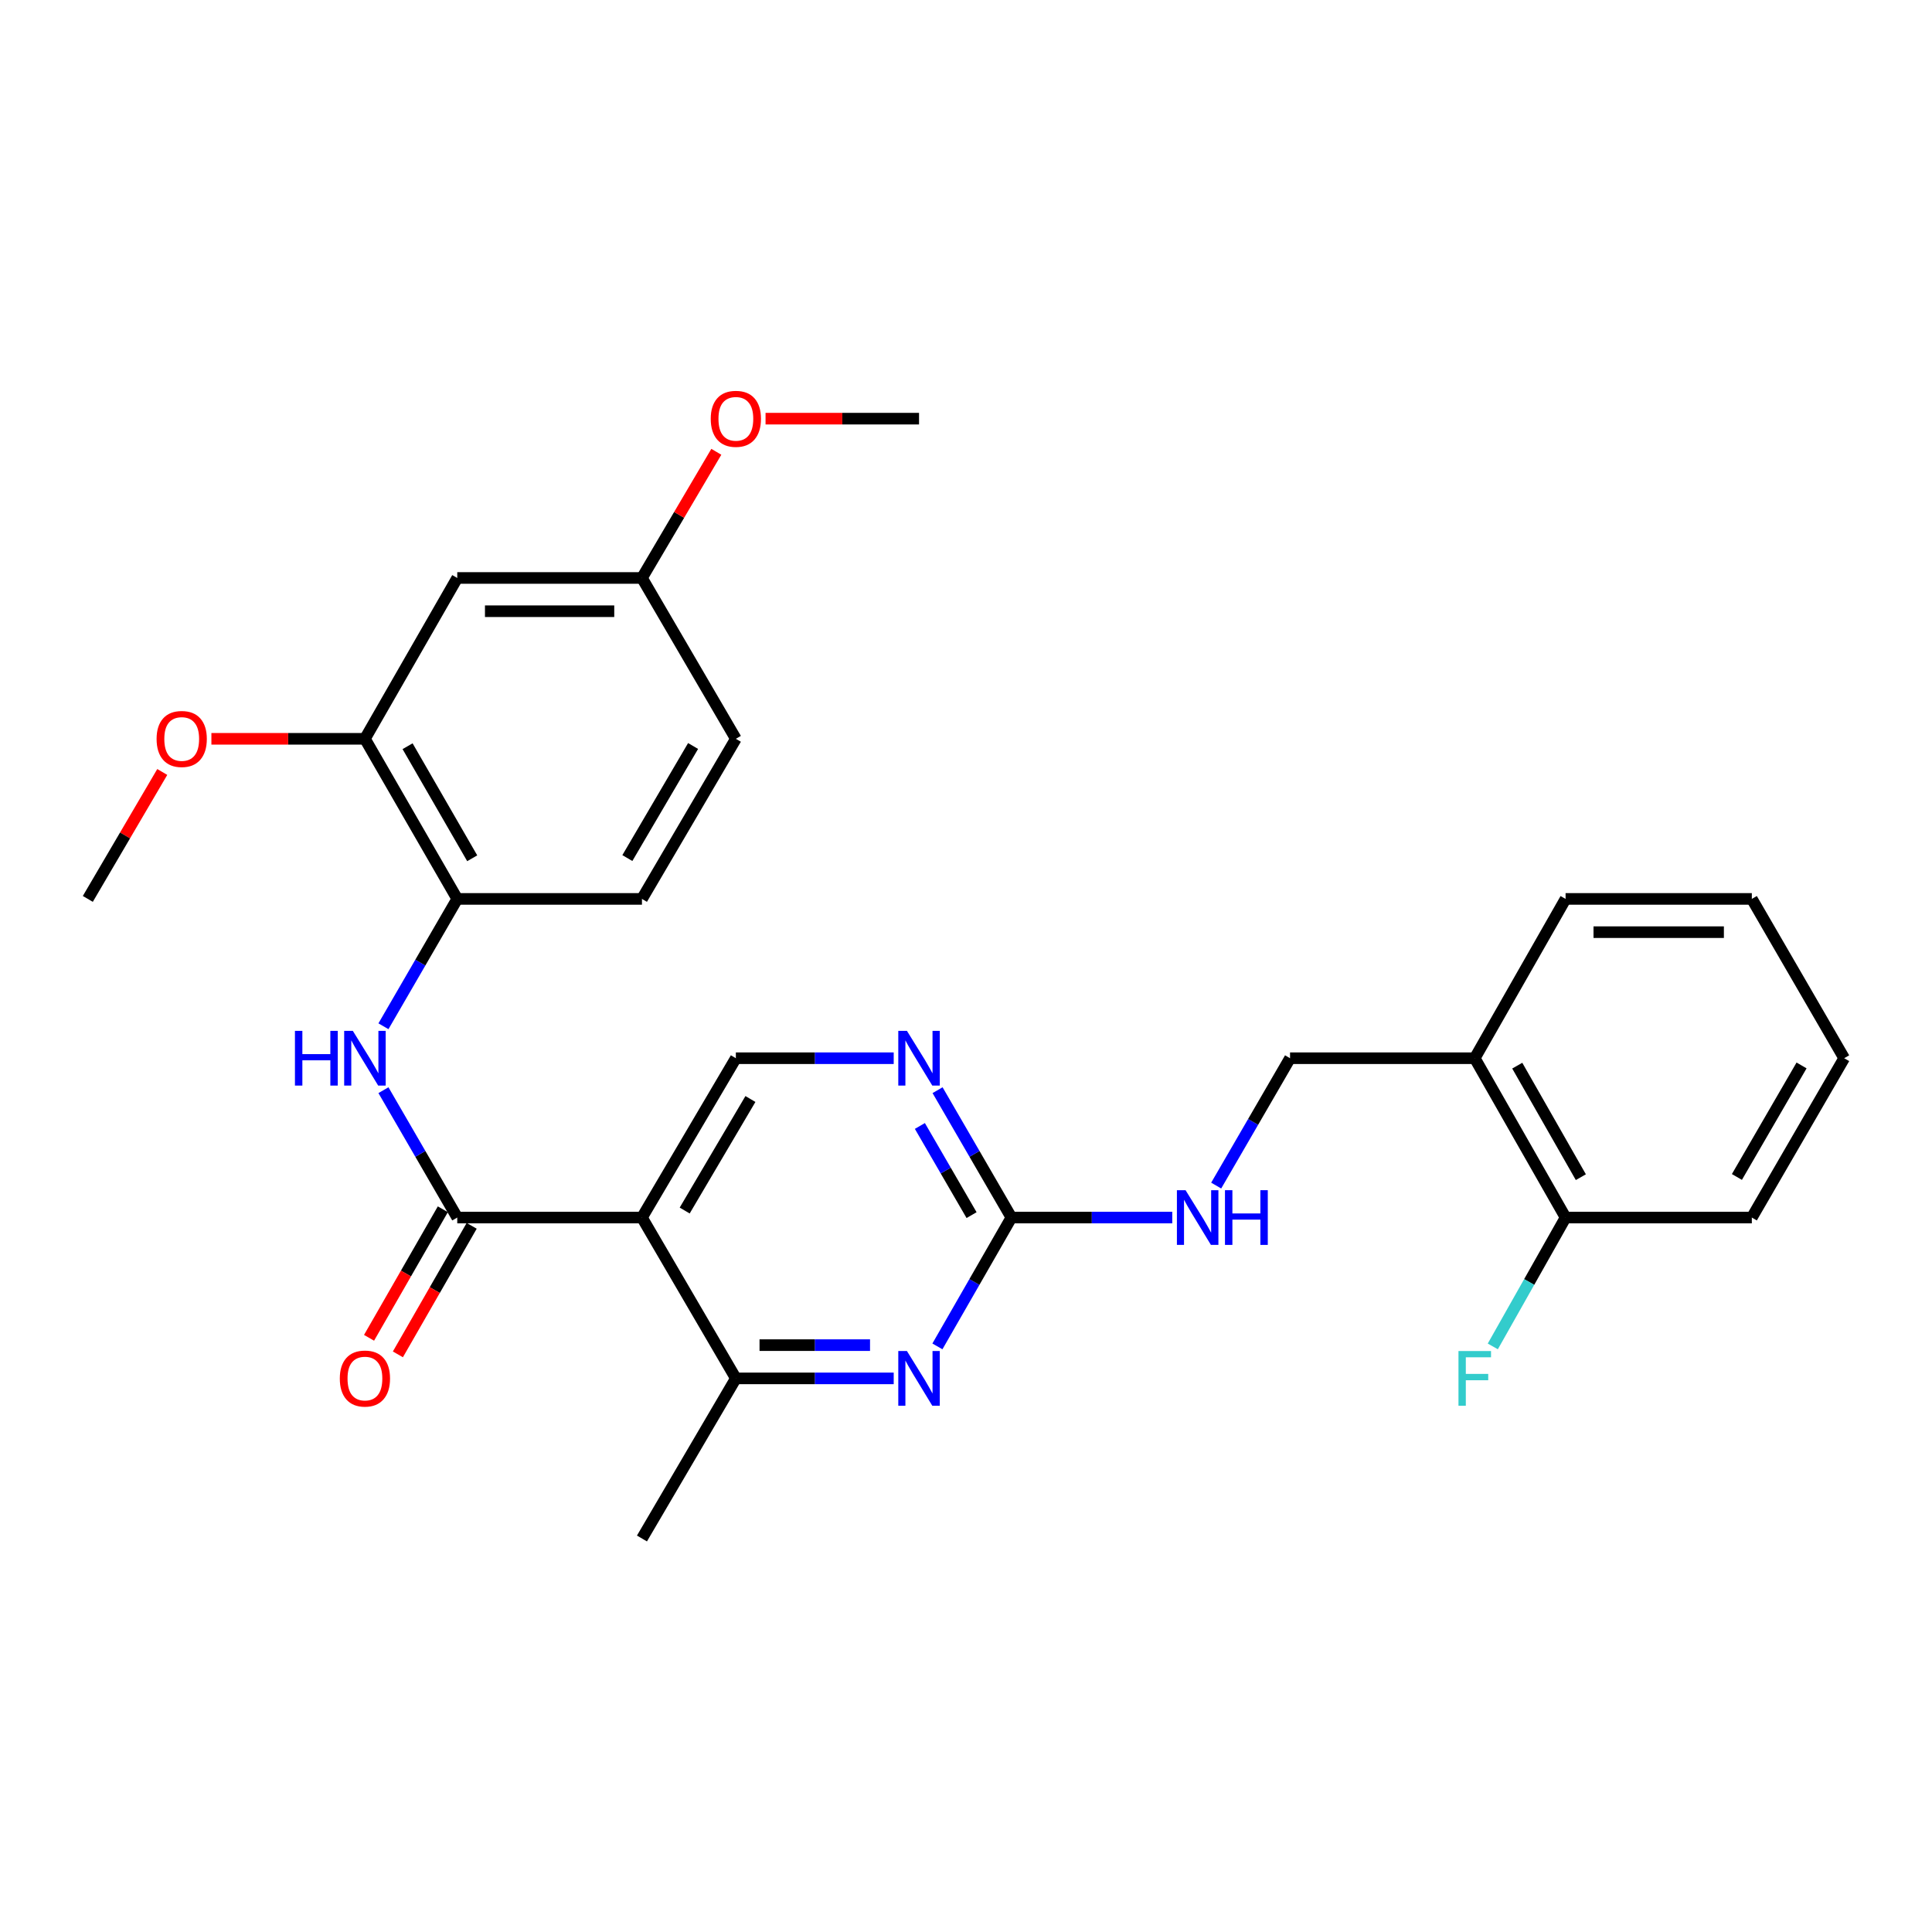 <?xml version='1.0' encoding='iso-8859-1'?>
<svg version='1.1' baseProfile='full'
              xmlns='http://www.w3.org/2000/svg'
                      xmlns:rdkit='http://www.rdkit.org/xml'
                      xmlns:xlink='http://www.w3.org/1999/xlink'
                  xml:space='preserve'
width='1000px' height='1000px' viewBox='0 0 1000 1000'>
<!-- END OF HEADER -->
<rect style='opacity:1.0;fill:#FFFFFF;stroke:none' width='1000' height='1000' x='0' y='0'> </rect>
<path class='bond-0' d='M 332.273,630.2 L 236.677,630.2' style='fill:none;fill-rule:evenodd;stroke:#000000;stroke-width:6px;stroke-linecap:butt;stroke-linejoin:miter;stroke-opacity:1' />
<path class='bond-4' d='M 332.273,630.2 L 380.88,713.452' style='fill:none;fill-rule:evenodd;stroke:#000000;stroke-width:6px;stroke-linecap:butt;stroke-linejoin:miter;stroke-opacity:1' />
<path class='bond-6' d='M 332.273,630.2 L 380.88,547.733' style='fill:none;fill-rule:evenodd;stroke:#000000;stroke-width:6px;stroke-linecap:butt;stroke-linejoin:miter;stroke-opacity:1' />
<path class='bond-6' d='M 354.393,626.57 L 388.417,568.843' style='fill:none;fill-rule:evenodd;stroke:#000000;stroke-width:6px;stroke-linecap:butt;stroke-linejoin:miter;stroke-opacity:1' />
<path class='bond-2' d='M 236.677,630.2 L 217.573,597.238' style='fill:none;fill-rule:evenodd;stroke:#000000;stroke-width:6px;stroke-linecap:butt;stroke-linejoin:miter;stroke-opacity:1' />
<path class='bond-2' d='M 217.573,597.238 L 198.47,564.276' style='fill:none;fill-rule:evenodd;stroke:#0000FF;stroke-width:6px;stroke-linecap:butt;stroke-linejoin:miter;stroke-opacity:1' />
<path class='bond-12' d='M 229.213,625.916 L 210.115,659.181' style='fill:none;fill-rule:evenodd;stroke:#000000;stroke-width:6px;stroke-linecap:butt;stroke-linejoin:miter;stroke-opacity:1' />
<path class='bond-12' d='M 210.115,659.181 L 191.018,692.447' style='fill:none;fill-rule:evenodd;stroke:#FF0000;stroke-width:6px;stroke-linecap:butt;stroke-linejoin:miter;stroke-opacity:1' />
<path class='bond-12' d='M 244.14,634.485 L 225.043,667.751' style='fill:none;fill-rule:evenodd;stroke:#000000;stroke-width:6px;stroke-linecap:butt;stroke-linejoin:miter;stroke-opacity:1' />
<path class='bond-12' d='M 225.043,667.751 L 205.945,701.017' style='fill:none;fill-rule:evenodd;stroke:#FF0000;stroke-width:6px;stroke-linecap:butt;stroke-linejoin:miter;stroke-opacity:1' />
<path class='bond-1' d='M 462.582,713.452 L 421.731,713.452' style='fill:none;fill-rule:evenodd;stroke:#0000FF;stroke-width:6px;stroke-linecap:butt;stroke-linejoin:miter;stroke-opacity:1' />
<path class='bond-1' d='M 421.731,713.452 L 380.88,713.452' style='fill:none;fill-rule:evenodd;stroke:#000000;stroke-width:6px;stroke-linecap:butt;stroke-linejoin:miter;stroke-opacity:1' />
<path class='bond-1' d='M 450.326,696.239 L 421.731,696.239' style='fill:none;fill-rule:evenodd;stroke:#0000FF;stroke-width:6px;stroke-linecap:butt;stroke-linejoin:miter;stroke-opacity:1' />
<path class='bond-1' d='M 421.731,696.239 L 393.135,696.239' style='fill:none;fill-rule:evenodd;stroke:#000000;stroke-width:6px;stroke-linecap:butt;stroke-linejoin:miter;stroke-opacity:1' />
<path class='bond-28' d='M 485.203,696.892 L 504.354,663.546' style='fill:none;fill-rule:evenodd;stroke:#0000FF;stroke-width:6px;stroke-linecap:butt;stroke-linejoin:miter;stroke-opacity:1' />
<path class='bond-28' d='M 504.354,663.546 L 523.505,630.2' style='fill:none;fill-rule:evenodd;stroke:#000000;stroke-width:6px;stroke-linecap:butt;stroke-linejoin:miter;stroke-opacity:1' />
<path class='bond-7' d='M 198.471,531.19 L 217.574,498.233' style='fill:none;fill-rule:evenodd;stroke:#0000FF;stroke-width:6px;stroke-linecap:butt;stroke-linejoin:miter;stroke-opacity:1' />
<path class='bond-7' d='M 217.574,498.233 L 236.677,465.275' style='fill:none;fill-rule:evenodd;stroke:#000000;stroke-width:6px;stroke-linecap:butt;stroke-linejoin:miter;stroke-opacity:1' />
<path class='bond-3' d='M 523.505,630.2 L 504.394,597.238' style='fill:none;fill-rule:evenodd;stroke:#000000;stroke-width:6px;stroke-linecap:butt;stroke-linejoin:miter;stroke-opacity:1' />
<path class='bond-3' d='M 504.394,597.238 L 485.283,564.276' style='fill:none;fill-rule:evenodd;stroke:#0000FF;stroke-width:6px;stroke-linecap:butt;stroke-linejoin:miter;stroke-opacity:1' />
<path class='bond-3' d='M 502.881,628.945 L 489.503,605.872' style='fill:none;fill-rule:evenodd;stroke:#000000;stroke-width:6px;stroke-linecap:butt;stroke-linejoin:miter;stroke-opacity:1' />
<path class='bond-3' d='M 489.503,605.872 L 476.126,582.798' style='fill:none;fill-rule:evenodd;stroke:#0000FF;stroke-width:6px;stroke-linecap:butt;stroke-linejoin:miter;stroke-opacity:1' />
<path class='bond-11' d='M 523.505,630.2 L 565.13,630.2' style='fill:none;fill-rule:evenodd;stroke:#000000;stroke-width:6px;stroke-linecap:butt;stroke-linejoin:miter;stroke-opacity:1' />
<path class='bond-11' d='M 565.13,630.2 L 606.755,630.2' style='fill:none;fill-rule:evenodd;stroke:#0000FF;stroke-width:6px;stroke-linecap:butt;stroke-linejoin:miter;stroke-opacity:1' />
<path class='bond-21' d='M 380.88,713.452 L 332.273,796.321' style='fill:none;fill-rule:evenodd;stroke:#000000;stroke-width:6px;stroke-linecap:butt;stroke-linejoin:miter;stroke-opacity:1' />
<path class='bond-5' d='M 462.582,547.733 L 421.731,547.733' style='fill:none;fill-rule:evenodd;stroke:#0000FF;stroke-width:6px;stroke-linecap:butt;stroke-linejoin:miter;stroke-opacity:1' />
<path class='bond-5' d='M 421.731,547.733 L 380.88,547.733' style='fill:none;fill-rule:evenodd;stroke:#000000;stroke-width:6px;stroke-linecap:butt;stroke-linejoin:miter;stroke-opacity:1' />
<path class='bond-8' d='M 236.677,465.275 L 188.883,382.407' style='fill:none;fill-rule:evenodd;stroke:#000000;stroke-width:6px;stroke-linecap:butt;stroke-linejoin:miter;stroke-opacity:1' />
<path class='bond-8' d='M 244.418,444.246 L 210.962,386.237' style='fill:none;fill-rule:evenodd;stroke:#000000;stroke-width:6px;stroke-linecap:butt;stroke-linejoin:miter;stroke-opacity:1' />
<path class='bond-15' d='M 236.677,465.275 L 332.273,465.275' style='fill:none;fill-rule:evenodd;stroke:#000000;stroke-width:6px;stroke-linecap:butt;stroke-linejoin:miter;stroke-opacity:1' />
<path class='bond-9' d='M 188.883,382.407 L 236.677,299.155' style='fill:none;fill-rule:evenodd;stroke:#000000;stroke-width:6px;stroke-linecap:butt;stroke-linejoin:miter;stroke-opacity:1' />
<path class='bond-19' d='M 188.883,382.407 L 149.153,382.407' style='fill:none;fill-rule:evenodd;stroke:#000000;stroke-width:6px;stroke-linecap:butt;stroke-linejoin:miter;stroke-opacity:1' />
<path class='bond-19' d='M 149.153,382.407 L 109.422,382.407' style='fill:none;fill-rule:evenodd;stroke:#FF0000;stroke-width:6px;stroke-linecap:butt;stroke-linejoin:miter;stroke-opacity:1' />
<path class='bond-29' d='M 236.677,299.155 L 332.273,299.155' style='fill:none;fill-rule:evenodd;stroke:#000000;stroke-width:6px;stroke-linecap:butt;stroke-linejoin:miter;stroke-opacity:1' />
<path class='bond-29' d='M 251.016,316.368 L 317.934,316.368' style='fill:none;fill-rule:evenodd;stroke:#000000;stroke-width:6px;stroke-linecap:butt;stroke-linejoin:miter;stroke-opacity:1' />
<path class='bond-10' d='M 763.323,547.733 L 667.727,547.733' style='fill:none;fill-rule:evenodd;stroke:#000000;stroke-width:6px;stroke-linecap:butt;stroke-linejoin:miter;stroke-opacity:1' />
<path class='bond-14' d='M 763.323,547.733 L 810.342,630.2' style='fill:none;fill-rule:evenodd;stroke:#000000;stroke-width:6px;stroke-linecap:butt;stroke-linejoin:miter;stroke-opacity:1' />
<path class='bond-14' d='M 785.329,551.578 L 818.243,609.305' style='fill:none;fill-rule:evenodd;stroke:#000000;stroke-width:6px;stroke-linecap:butt;stroke-linejoin:miter;stroke-opacity:1' />
<path class='bond-22' d='M 763.323,547.733 L 810.342,465.275' style='fill:none;fill-rule:evenodd;stroke:#000000;stroke-width:6px;stroke-linecap:butt;stroke-linejoin:miter;stroke-opacity:1' />
<path class='bond-13' d='M 629.498,613.657 L 648.612,580.695' style='fill:none;fill-rule:evenodd;stroke:#0000FF;stroke-width:6px;stroke-linecap:butt;stroke-linejoin:miter;stroke-opacity:1' />
<path class='bond-13' d='M 648.612,580.695 L 667.727,547.733' style='fill:none;fill-rule:evenodd;stroke:#000000;stroke-width:6px;stroke-linecap:butt;stroke-linejoin:miter;stroke-opacity:1' />
<path class='bond-17' d='M 810.342,630.2 L 791.507,663.551' style='fill:none;fill-rule:evenodd;stroke:#000000;stroke-width:6px;stroke-linecap:butt;stroke-linejoin:miter;stroke-opacity:1' />
<path class='bond-17' d='M 791.507,663.551 L 772.671,696.902' style='fill:none;fill-rule:evenodd;stroke:#33CCCC;stroke-width:6px;stroke-linecap:butt;stroke-linejoin:miter;stroke-opacity:1' />
<path class='bond-23' d='M 810.342,630.2 L 906.742,630.2' style='fill:none;fill-rule:evenodd;stroke:#000000;stroke-width:6px;stroke-linecap:butt;stroke-linejoin:miter;stroke-opacity:1' />
<path class='bond-18' d='M 332.273,465.275 L 380.88,382.407' style='fill:none;fill-rule:evenodd;stroke:#000000;stroke-width:6px;stroke-linecap:butt;stroke-linejoin:miter;stroke-opacity:1' />
<path class='bond-18' d='M 324.717,444.137 L 358.742,386.128' style='fill:none;fill-rule:evenodd;stroke:#000000;stroke-width:6px;stroke-linecap:butt;stroke-linejoin:miter;stroke-opacity:1' />
<path class='bond-16' d='M 332.273,299.155 L 380.88,382.407' style='fill:none;fill-rule:evenodd;stroke:#000000;stroke-width:6px;stroke-linecap:butt;stroke-linejoin:miter;stroke-opacity:1' />
<path class='bond-20' d='M 332.273,299.155 L 351.521,266.503' style='fill:none;fill-rule:evenodd;stroke:#000000;stroke-width:6px;stroke-linecap:butt;stroke-linejoin:miter;stroke-opacity:1' />
<path class='bond-20' d='M 351.521,266.503 L 370.768,233.85' style='fill:none;fill-rule:evenodd;stroke:#FF0000;stroke-width:6px;stroke-linecap:butt;stroke-linejoin:miter;stroke-opacity:1' />
<path class='bond-24' d='M 83.987,399.568 L 64.721,432.422' style='fill:none;fill-rule:evenodd;stroke:#FF0000;stroke-width:6px;stroke-linecap:butt;stroke-linejoin:miter;stroke-opacity:1' />
<path class='bond-24' d='M 64.721,432.422 L 45.455,465.275' style='fill:none;fill-rule:evenodd;stroke:#000000;stroke-width:6px;stroke-linecap:butt;stroke-linejoin:miter;stroke-opacity:1' />
<path class='bond-25' d='M 396.25,216.697 L 435.971,216.697' style='fill:none;fill-rule:evenodd;stroke:#FF0000;stroke-width:6px;stroke-linecap:butt;stroke-linejoin:miter;stroke-opacity:1' />
<path class='bond-25' d='M 435.971,216.697 L 475.692,216.697' style='fill:none;fill-rule:evenodd;stroke:#000000;stroke-width:6px;stroke-linecap:butt;stroke-linejoin:miter;stroke-opacity:1' />
<path class='bond-26' d='M 810.342,465.275 L 906.742,465.275' style='fill:none;fill-rule:evenodd;stroke:#000000;stroke-width:6px;stroke-linecap:butt;stroke-linejoin:miter;stroke-opacity:1' />
<path class='bond-26' d='M 824.802,482.488 L 892.282,482.488' style='fill:none;fill-rule:evenodd;stroke:#000000;stroke-width:6px;stroke-linecap:butt;stroke-linejoin:miter;stroke-opacity:1' />
<path class='bond-30' d='M 906.742,630.2 L 954.545,547.733' style='fill:none;fill-rule:evenodd;stroke:#000000;stroke-width:6px;stroke-linecap:butt;stroke-linejoin:miter;stroke-opacity:1' />
<path class='bond-30' d='M 899.021,609.198 L 932.483,551.471' style='fill:none;fill-rule:evenodd;stroke:#000000;stroke-width:6px;stroke-linecap:butt;stroke-linejoin:miter;stroke-opacity:1' />
<path class='bond-27' d='M 906.742,465.275 L 954.545,547.733' style='fill:none;fill-rule:evenodd;stroke:#000000;stroke-width:6px;stroke-linecap:butt;stroke-linejoin:miter;stroke-opacity:1' />
<path  class='atom-2' d='M 469.432 699.292
L 478.712 714.292
Q 479.632 715.772, 481.112 718.452
Q 482.592 721.132, 482.672 721.292
L 482.672 699.292
L 486.432 699.292
L 486.432 727.612
L 482.552 727.612
L 472.592 711.212
Q 471.432 709.292, 470.192 707.092
Q 468.992 704.892, 468.632 704.212
L 468.632 727.612
L 464.952 727.612
L 464.952 699.292
L 469.432 699.292
' fill='#0000FF'/>
<path  class='atom-3' d='M 152.663 533.573
L 156.503 533.573
L 156.503 545.613
L 170.983 545.613
L 170.983 533.573
L 174.823 533.573
L 174.823 561.893
L 170.983 561.893
L 170.983 548.813
L 156.503 548.813
L 156.503 561.893
L 152.663 561.893
L 152.663 533.573
' fill='#0000FF'/>
<path  class='atom-3' d='M 182.623 533.573
L 191.903 548.573
Q 192.823 550.053, 194.303 552.733
Q 195.783 555.413, 195.863 555.573
L 195.863 533.573
L 199.623 533.573
L 199.623 561.893
L 195.743 561.893
L 185.783 545.493
Q 184.623 543.573, 183.383 541.373
Q 182.183 539.173, 181.823 538.493
L 181.823 561.893
L 178.143 561.893
L 178.143 533.573
L 182.623 533.573
' fill='#0000FF'/>
<path  class='atom-6' d='M 469.432 533.573
L 478.712 548.573
Q 479.632 550.053, 481.112 552.733
Q 482.592 555.413, 482.672 555.573
L 482.672 533.573
L 486.432 533.573
L 486.432 561.893
L 482.552 561.893
L 472.592 545.493
Q 471.432 543.573, 470.192 541.373
Q 468.992 539.173, 468.632 538.493
L 468.632 561.893
L 464.952 561.893
L 464.952 533.573
L 469.432 533.573
' fill='#0000FF'/>
<path  class='atom-12' d='M 613.645 616.04
L 622.925 631.04
Q 623.845 632.52, 625.325 635.2
Q 626.805 637.88, 626.885 638.04
L 626.885 616.04
L 630.645 616.04
L 630.645 644.36
L 626.765 644.36
L 616.805 627.96
Q 615.645 626.04, 614.405 623.84
Q 613.205 621.64, 612.845 620.96
L 612.845 644.36
L 609.165 644.36
L 609.165 616.04
L 613.645 616.04
' fill='#0000FF'/>
<path  class='atom-12' d='M 634.045 616.04
L 637.885 616.04
L 637.885 628.08
L 652.365 628.08
L 652.365 616.04
L 656.205 616.04
L 656.205 644.36
L 652.365 644.36
L 652.365 631.28
L 637.885 631.28
L 637.885 644.36
L 634.045 644.36
L 634.045 616.04
' fill='#0000FF'/>
<path  class='atom-13' d='M 175.883 713.532
Q 175.883 706.732, 179.243 702.932
Q 182.603 699.132, 188.883 699.132
Q 195.163 699.132, 198.523 702.932
Q 201.883 706.732, 201.883 713.532
Q 201.883 720.412, 198.483 724.332
Q 195.083 728.212, 188.883 728.212
Q 182.643 728.212, 179.243 724.332
Q 175.883 720.452, 175.883 713.532
M 188.883 725.012
Q 193.203 725.012, 195.523 722.132
Q 197.883 719.212, 197.883 713.532
Q 197.883 707.972, 195.523 705.172
Q 193.203 702.332, 188.883 702.332
Q 184.563 702.332, 182.203 705.132
Q 179.883 707.932, 179.883 713.532
Q 179.883 719.252, 182.203 722.132
Q 184.563 725.012, 188.883 725.012
' fill='#FF0000'/>
<path  class='atom-18' d='M 754.903 699.292
L 771.743 699.292
L 771.743 702.532
L 758.703 702.532
L 758.703 711.132
L 770.303 711.132
L 770.303 714.412
L 758.703 714.412
L 758.703 727.612
L 754.903 727.612
L 754.903 699.292
' fill='#33CCCC'/>
<path  class='atom-20' d='M 81.051 382.487
Q 81.051 375.687, 84.411 371.887
Q 87.771 368.087, 94.051 368.087
Q 100.331 368.087, 103.691 371.887
Q 107.051 375.687, 107.051 382.487
Q 107.051 389.367, 103.651 393.287
Q 100.251 397.167, 94.051 397.167
Q 87.811 397.167, 84.411 393.287
Q 81.051 389.407, 81.051 382.487
M 94.051 393.967
Q 98.371 393.967, 100.691 391.087
Q 103.051 388.167, 103.051 382.487
Q 103.051 376.927, 100.691 374.127
Q 98.371 371.287, 94.051 371.287
Q 89.731 371.287, 87.371 374.087
Q 85.051 376.887, 85.051 382.487
Q 85.051 388.207, 87.371 391.087
Q 89.731 393.967, 94.051 393.967
' fill='#FF0000'/>
<path  class='atom-21' d='M 367.88 216.777
Q 367.88 209.977, 371.24 206.177
Q 374.6 202.377, 380.88 202.377
Q 387.16 202.377, 390.52 206.177
Q 393.88 209.977, 393.88 216.777
Q 393.88 223.657, 390.48 227.577
Q 387.08 231.457, 380.88 231.457
Q 374.64 231.457, 371.24 227.577
Q 367.88 223.697, 367.88 216.777
M 380.88 228.257
Q 385.2 228.257, 387.52 225.377
Q 389.88 222.457, 389.88 216.777
Q 389.88 211.217, 387.52 208.417
Q 385.2 205.577, 380.88 205.577
Q 376.56 205.577, 374.2 208.377
Q 371.88 211.177, 371.88 216.777
Q 371.88 222.497, 374.2 225.377
Q 376.56 228.257, 380.88 228.257
' fill='#FF0000'/>
</svg>
